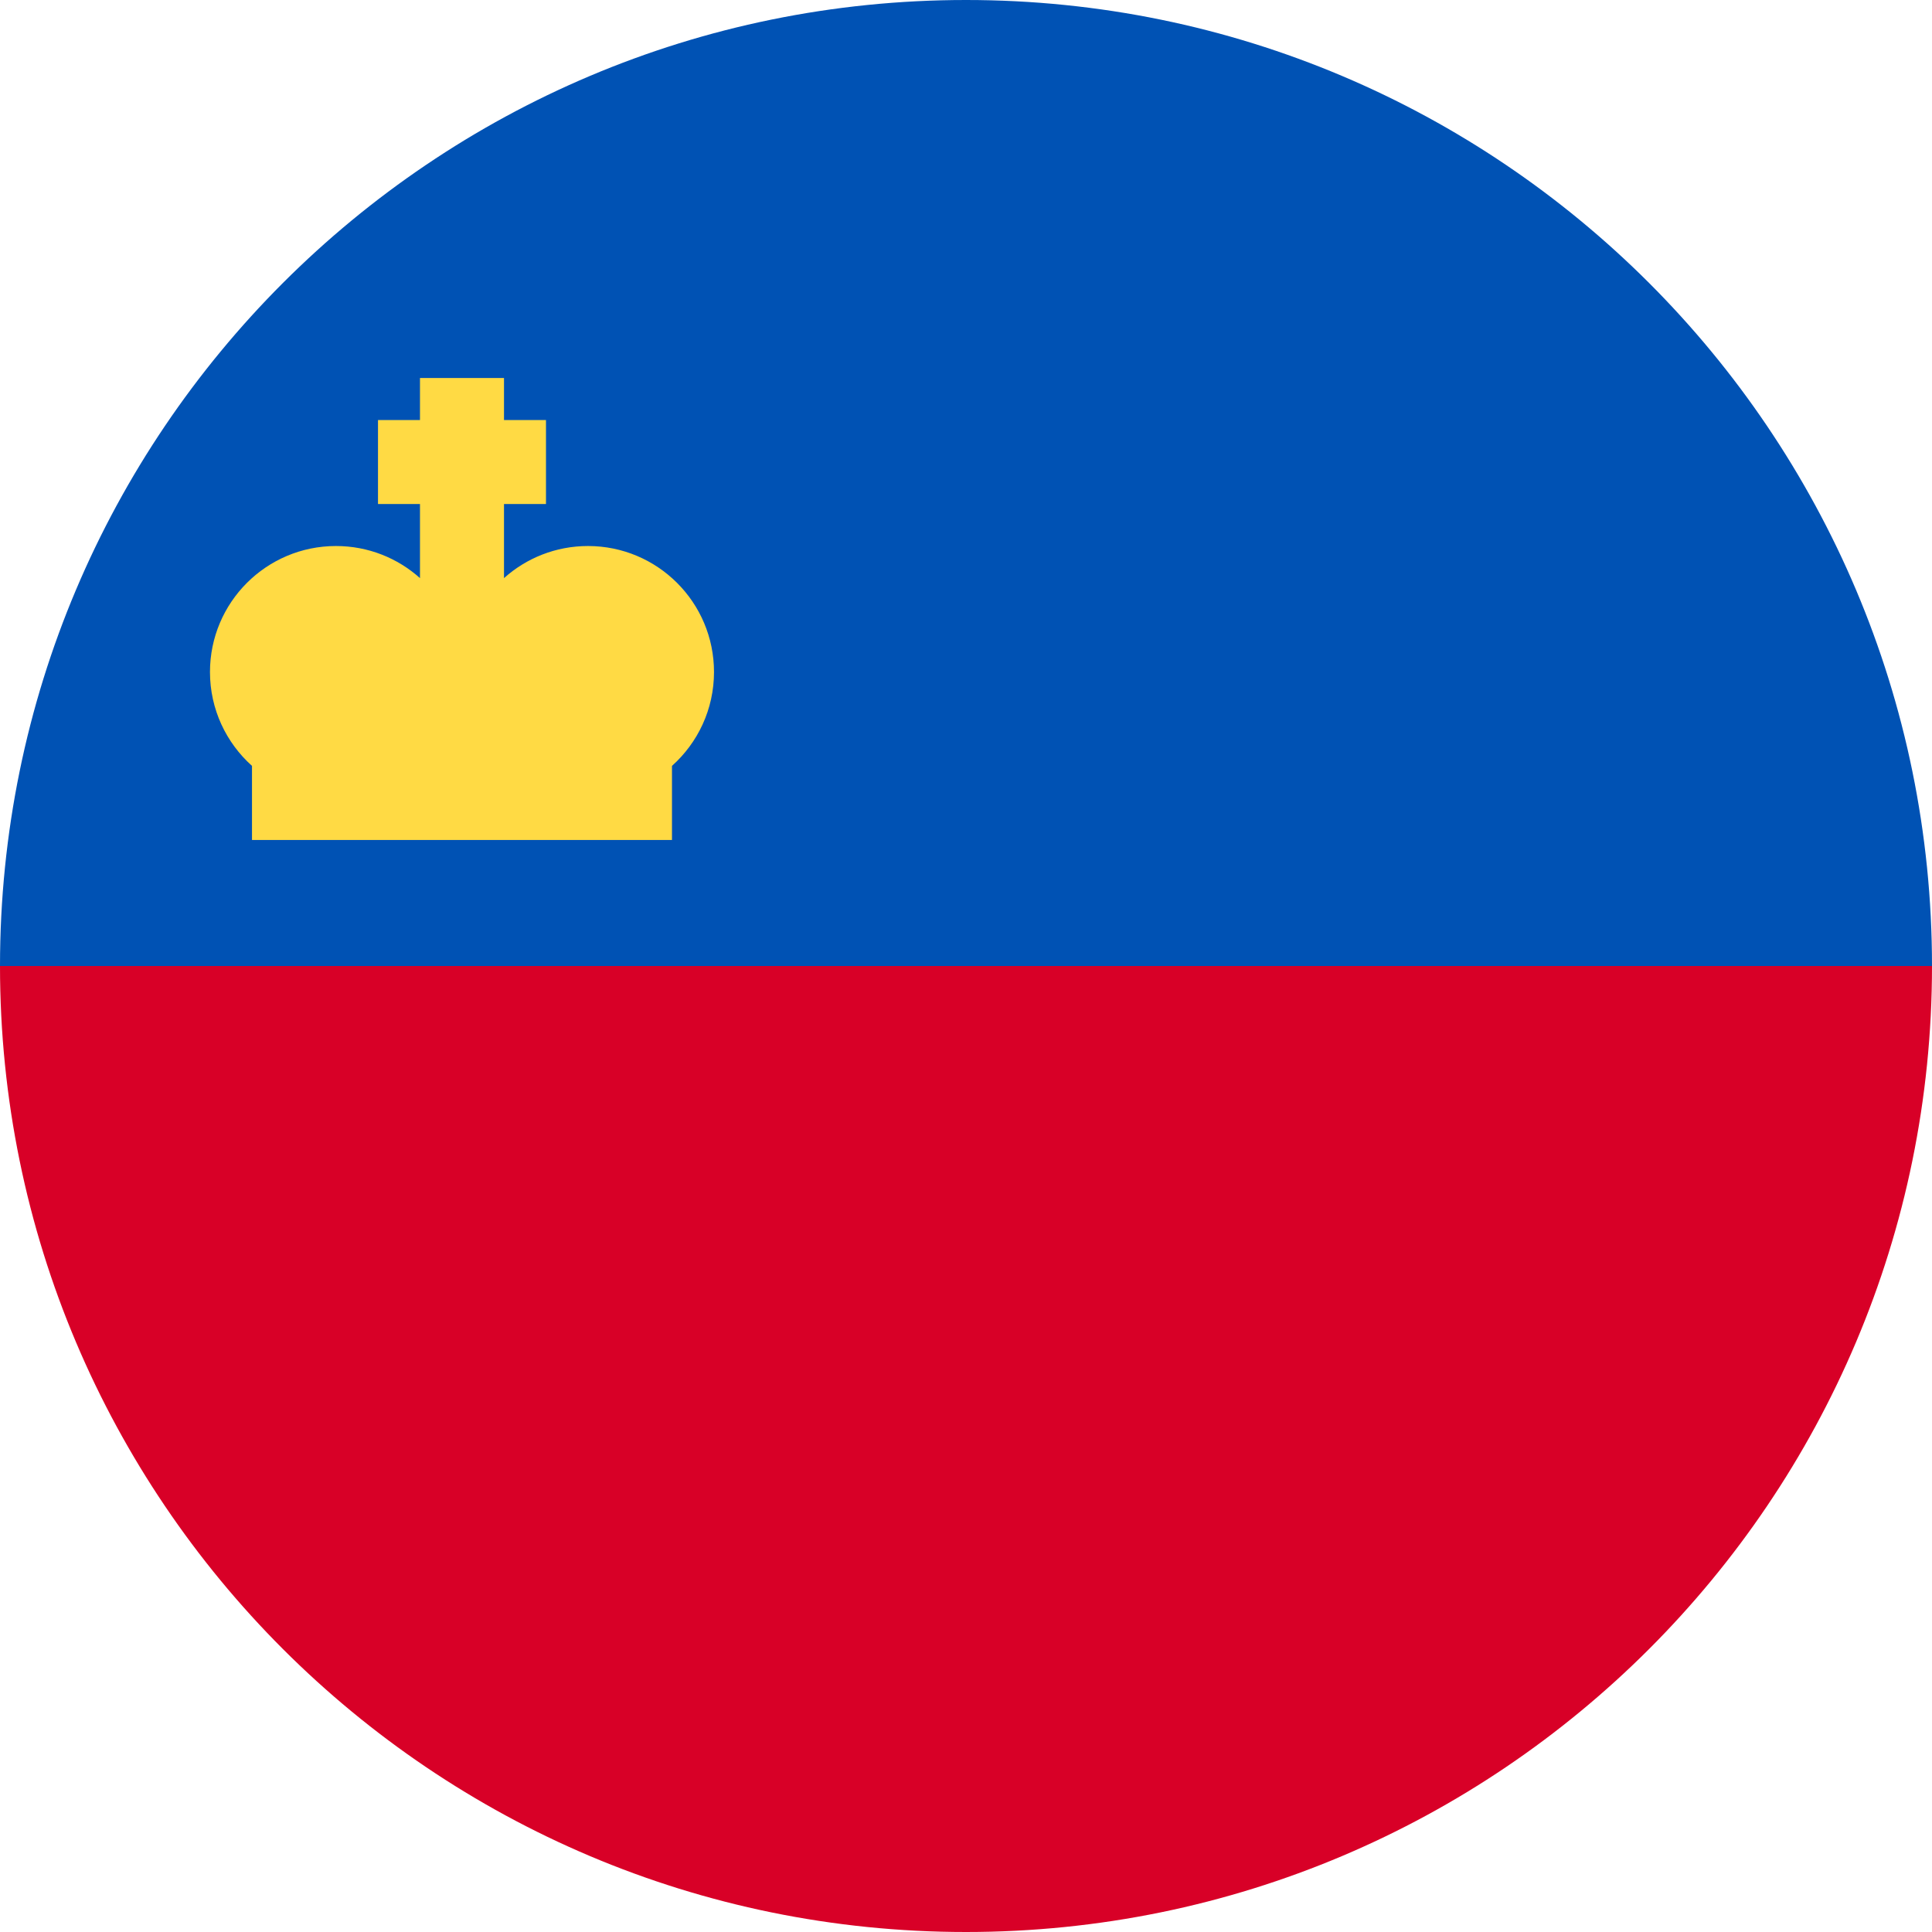 <svg width="60" height="60" viewBox="0 0 60 60" fill="none" xmlns="http://www.w3.org/2000/svg">
<g clip-path="url(#clip0_85_34233)">
<g clip-path="url(#clip1_85_34233)">
<path d="M60 30C60 46.568 46.568 60 30 60C13.432 60 0 46.568 0 30C1.304 30 30 26.087 30 26.087L60 30Z" fill="#D80027"/>
<path d="M0 30C0 13.432 13.432 0 30 0C46.568 0 60 13.432 60 30" fill="#0052B4"/>
<path d="M22.174 20.87C22.174 18.709 20.422 16.957 18.261 16.957C17.258 16.957 16.344 17.334 15.652 17.954V15.652H16.956V13.044H15.652V11.739H13.043V13.044H11.739V15.652H13.043V17.954C12.351 17.334 11.437 16.957 10.434 16.957C8.273 16.957 6.521 18.709 6.521 20.87C6.521 22.028 7.026 23.069 7.826 23.785V26.087H20.869V23.785C21.67 23.069 22.174 22.028 22.174 20.87V20.87Z" fill="#FFDA44"/>
</g>
</g>
<defs>
<clipPath id="clip0_85_34233">
<rect width="60" height="60" fill="white"/>
</clipPath>
<clipPath id="clip1_85_34233">
<rect width="60" height="60" fill="white"/>
</clipPath>
</defs>
</svg>
